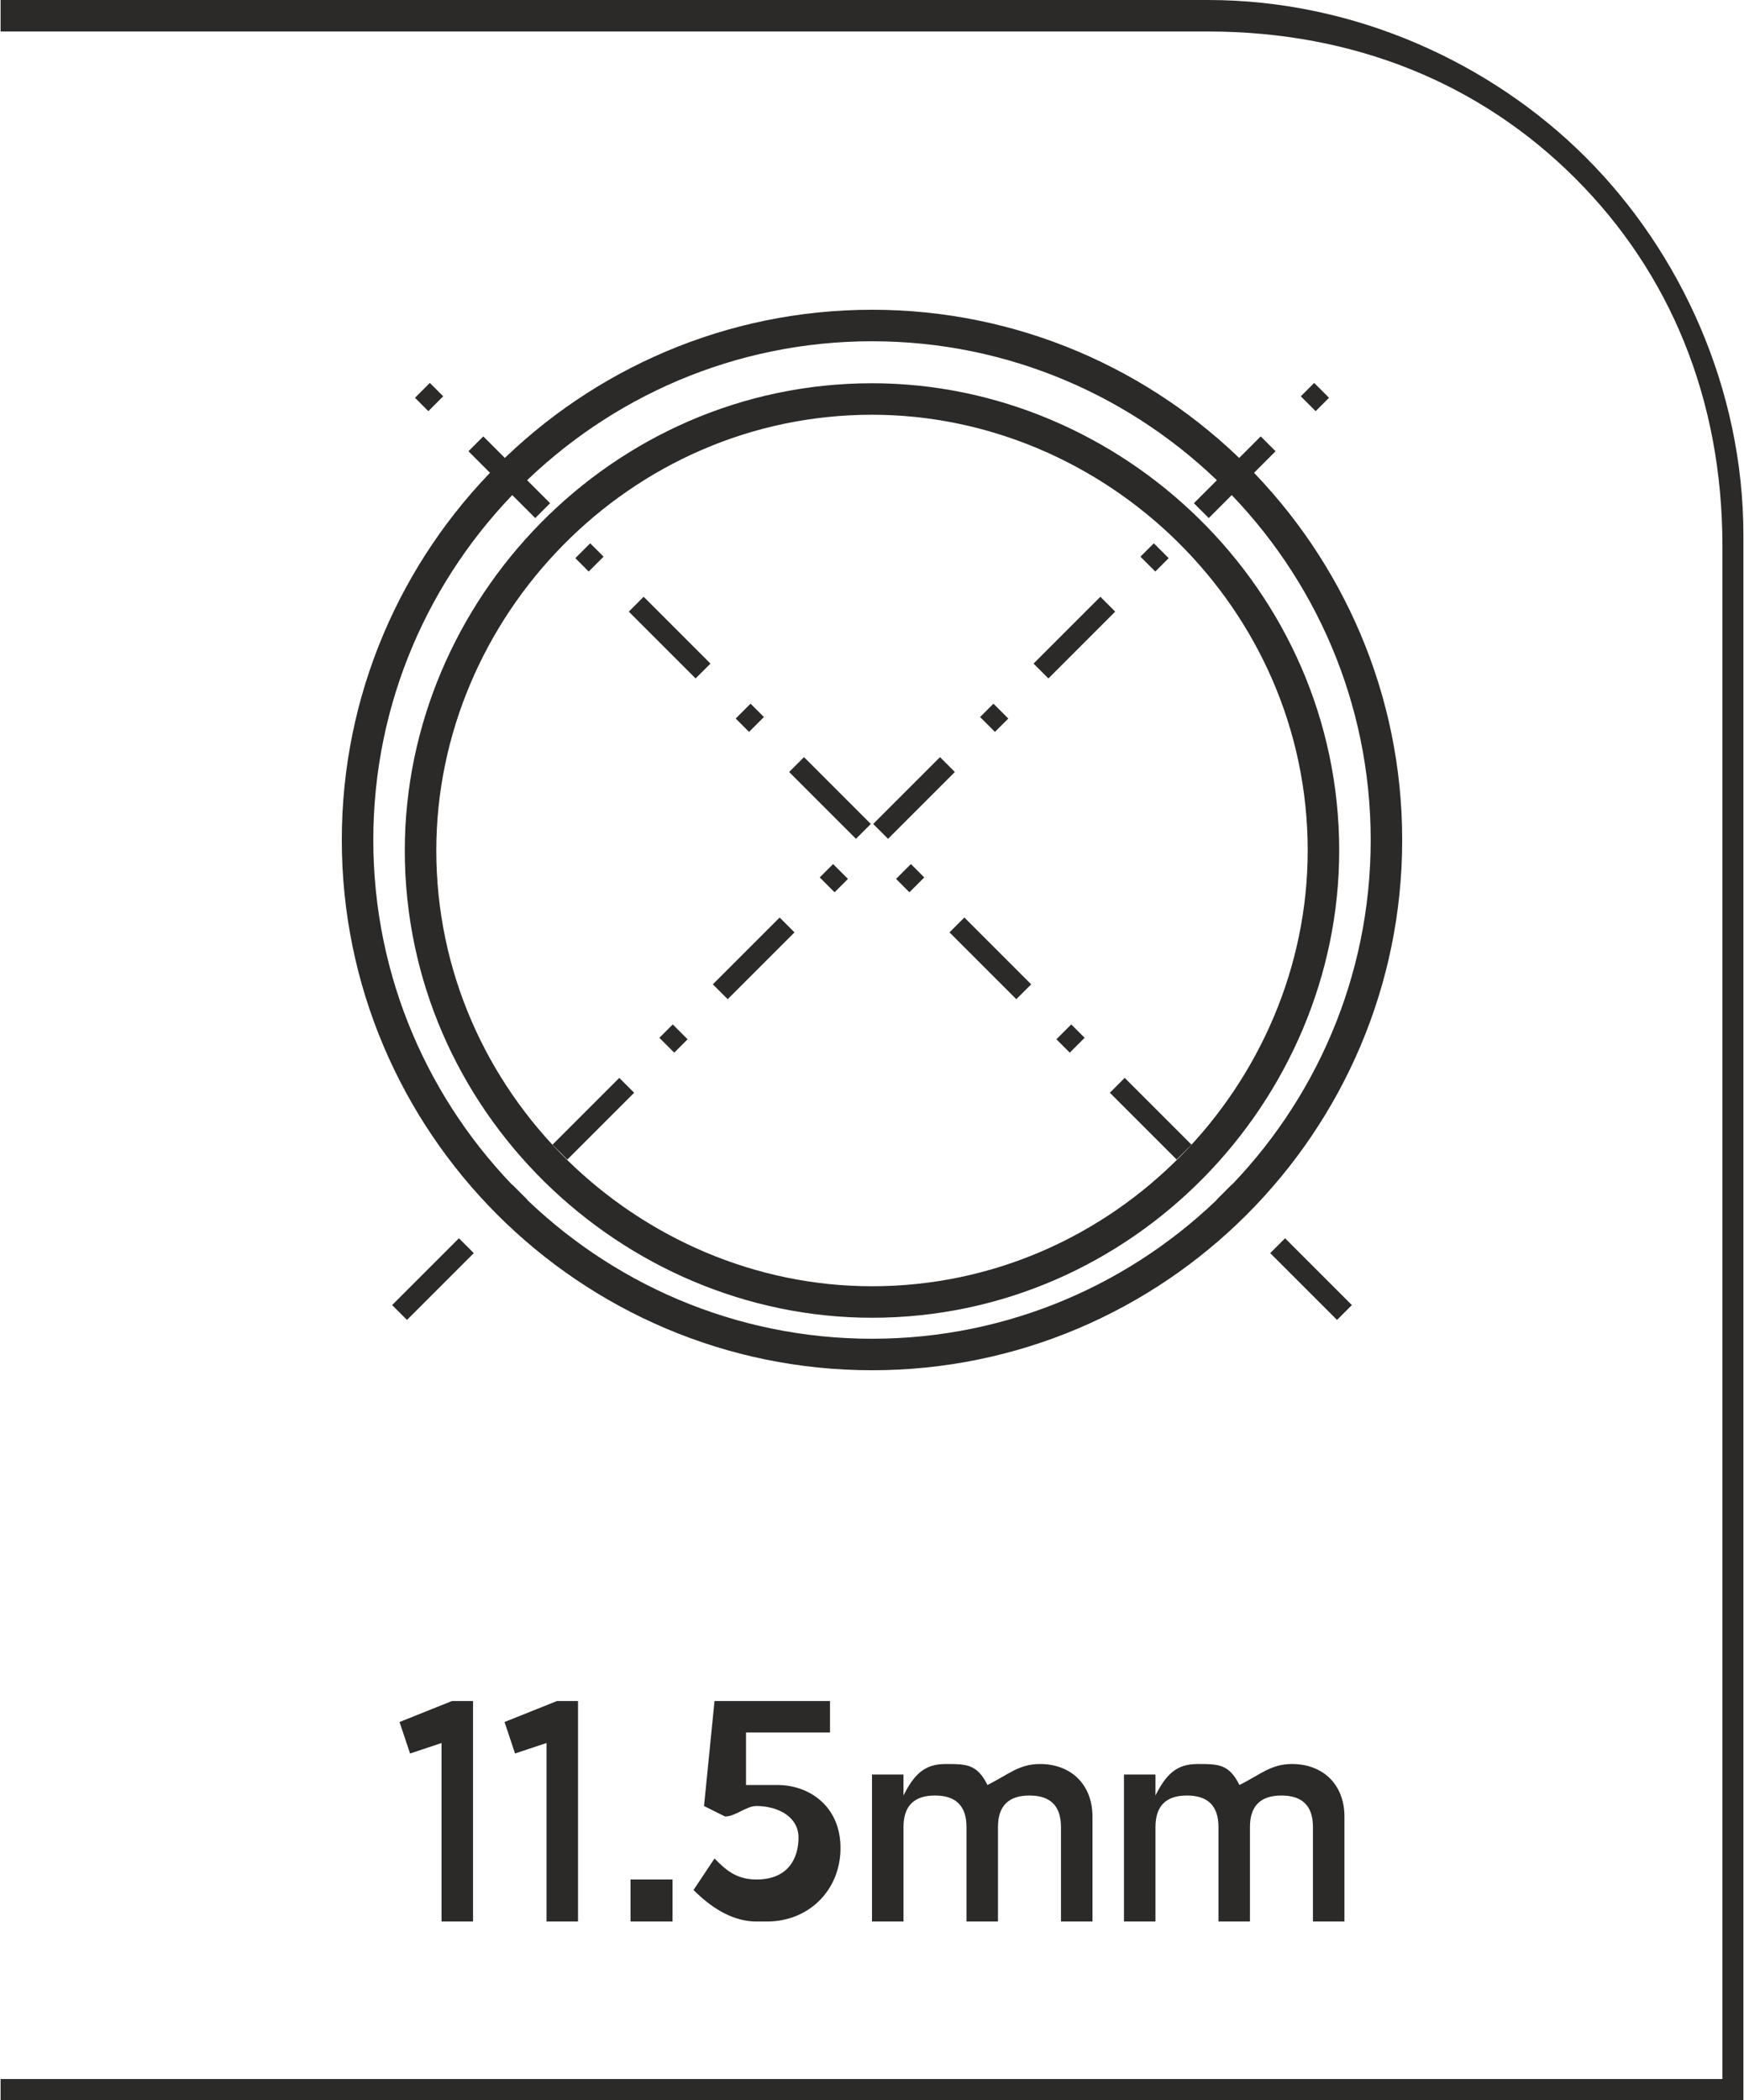 <?xml version="1.0" encoding="UTF-8"?>
<!DOCTYPE svg PUBLIC "-//W3C//DTD SVG 1.1//EN" "http://www.w3.org/Graphics/SVG/1.1/DTD/svg11.dtd">
<!-- Creator: CorelDRAW -->
<svg xmlns="http://www.w3.org/2000/svg" xml:space="preserve" width="9.284mm" height="11.178mm" version="1.1" style="shape-rendering:geometricPrecision; text-rendering:geometricPrecision; image-rendering:optimizeQuality; fill-rule:evenodd; clip-rule:evenodd"
viewBox="0 0 1.66 2"
 xmlns:xlink="http://www.w3.org/1999/xlink"
 xmlns:xodm="http://www.corel.com/coreldraw/odm/2003">
 <defs>
  <style type="text/css">
   <![CDATA[
    .str0 {stroke:#2B2A29;stroke-width:0.03;stroke-miterlimit:22.926}
    .str1 {stroke:#2B2A29;stroke-width:0.02;stroke-miterlimit:22.926;stroke-dasharray:0.09 0.054 0.018 0.054}
    .fil0 {fill:none}
    .fil2 {fill:#2B2A29;fill-rule:nonzero}
    .fil1 {fill:#2B2A29;fill-rule:nonzero}
   ]]>
  </style>
 </defs>
 <g id="Layer_x0020_1">
  <g id="Prečnik_x0020_ulaza_11_x002c_5_x0020_mm">
   <g>
    <path class="fil0 str0" d="M0.83 0.31c0.27,0 0.49,0.22 0.49,0.49 0,0.27 -0.22,0.49 -0.49,0.49 -0.27,0 -0.49,-0.22 -0.49,-0.49 0,-0.27 0.22,-0.49 0.49,-0.49z"/>
    <path class="fil0 str0" d="M0.83 0.38c0.23,0 0.43,0.19 0.43,0.43 0,0.23 -0.19,0.43 -0.43,0.43 -0.23,0 -0.43,-0.19 -0.43,-0.43 0,-0.23 0.19,-0.43 0.43,-0.43z"/>
    <path class="fil0 str1" d="M0.38 1.25l0.9 -0.9"/>
    <path class="fil0 str1" d="M1.28 1.25l-0.9 -0.9"/>
   </g>
   <path class="fil1" d="M-0 1.98l1.64 0 0 -1.46c0,-0.14 -0.05,-0.26 -0.14,-0.35 -0.09,-0.09 -0.21,-0.14 -0.35,-0.14l-1.15 0 0 -0.03 1.15 0c0.14,0 0.27,0.06 0.36,0.15 0.09,0.09 0.15,0.22 0.15,0.36l0 1.49 -1.66 0 0 -0.03z"/>
   <path class="fil2" d="M0.42 1.83l0.03 0 0 -0.21 -0.02 0 -0.05 0.02 0.01 0.03 0.03 -0.01 0 0.17zm0.1 0l0.03 0 0 -0.21 -0.02 0 -0.05 0.02 0.01 0.03 0.03 -0.01 0 0.17zm0.08 0l0.04 0 0 -0.04 -0.04 0 0 0.04zm0.13 0c0.04,0 0.07,-0.03 0.07,-0.07l0 -0c0,-0.04 -0.03,-0.06 -0.06,-0.06 -0.01,0 -0.02,0 -0.03,0l0 -0.05 0.08 0 0 -0.03 -0.11 0 -0.01 0.1 0.02 0.01c0.01,-0 0.02,-0.01 0.03,-0.01 0.02,0 0.04,0.01 0.04,0.03l0 0c0,0.02 -0.01,0.04 -0.04,0.04 -0.02,0 -0.03,-0.01 -0.04,-0.02l-0.02 0.03c0.02,0.02 0.04,0.03 0.06,0.03zm0.1 -0l0.03 0 0 -0.09c0,-0.02 0.01,-0.03 0.03,-0.03 0.02,0 0.03,0.01 0.03,0.03l0 0.09 0.03 0 0 -0.09c0,-0.02 0.01,-0.03 0.03,-0.03 0.02,0 0.03,0.01 0.03,0.03l0 0.09 0.03 0 0 -0.1c0,-0.03 -0.02,-0.05 -0.05,-0.05 -0.02,0 -0.03,0.01 -0.05,0.02 -0.01,-0.02 -0.02,-0.02 -0.04,-0.02 -0.02,0 -0.03,0.01 -0.04,0.03l0 -0.02 -0.03 0 0 0.15zm0.24 0l0.03 0 0 -0.09c0,-0.02 0.01,-0.03 0.03,-0.03 0.02,0 0.03,0.01 0.03,0.03l0 0.09 0.03 0 0 -0.09c0,-0.02 0.01,-0.03 0.03,-0.03 0.02,0 0.03,0.01 0.03,0.03l0 0.09 0.03 0 0 -0.1c0,-0.03 -0.02,-0.05 -0.05,-0.05 -0.02,0 -0.03,0.01 -0.05,0.02 -0.01,-0.02 -0.02,-0.02 -0.04,-0.02 -0.02,0 -0.03,0.01 -0.04,0.03l0 -0.02 -0.03 0 0 0.15z"/>
  </g>
 </g>
</svg>
